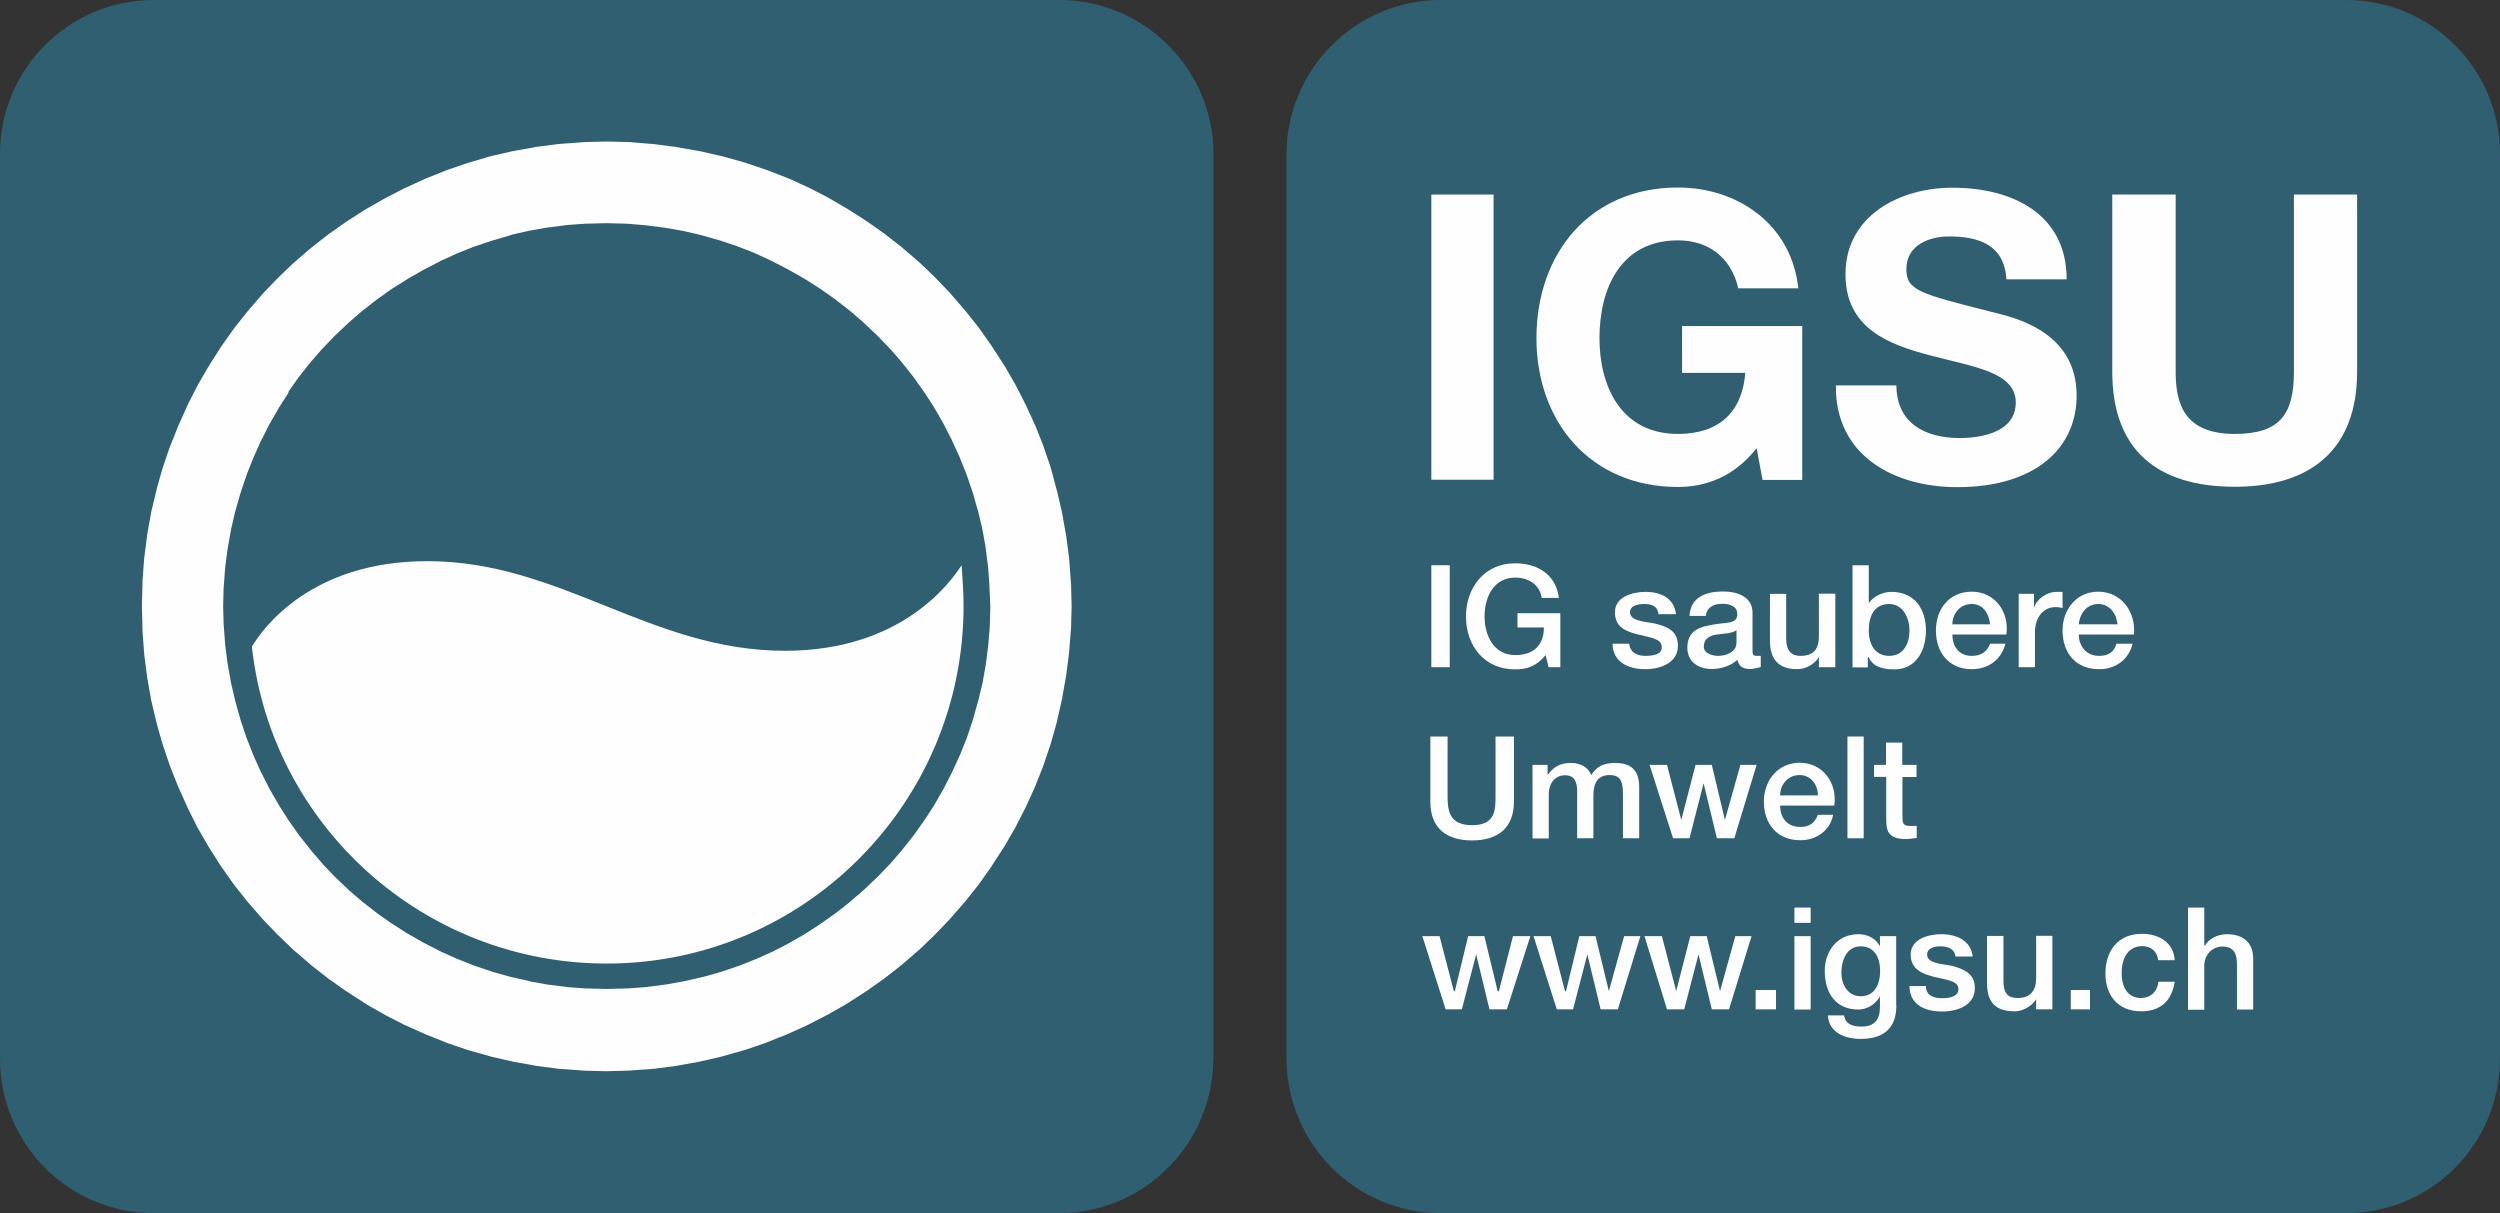<?xml version="1.0" encoding="utf-8"?>
<!-- Generator: Adobe Illustrator 25.2.0, SVG Export Plug-In . SVG Version: 6.00 Build 0)  -->
<svg version="1.1" id="Ebene_1" xmlns="http://www.w3.org/2000/svg" xmlns:xlink="http://www.w3.org/1999/xlink" x="0px" y="0px"
	 viewBox="0 0 127.73 61.98" style="enable-background:new 0 0 127.73 61.98;" xml:space="preserve">
<rect x="0" y="0" width="127.73" height="61.98" fill="#333333" stroke="none"/>
<style type="text/css">
	.st0{fill:#2F5F70;}
	.st1{fill:#FEFEFE;}
</style>
<g>
	<g>
		<g>
			<g>
				<path class="st0" d="M61.99,54.07L61.99,54.07c0,4.37-3.54,7.91-7.87,7.91H7.87C3.49,61.98,0,58.44,0,54.07V7.86
					C0,3.54,3.49,0,7.87,0h46.26c4.32,0,7.87,3.54,7.87,7.86V54.07z"/>
			</g>
			<g>
				<path class="st0" d="M127.73,54.07L127.73,54.07c0,4.37-3.49,7.91-7.87,7.91H73.6c-4.32,0-7.87-3.54-7.87-7.91V7.86
					C65.74,3.54,69.28,0,73.6,0h46.26c4.37,0,7.87,3.54,7.87,7.86V54.07z"/>
			</g>
			<g>
				<path class="st1" d="M50.55,29.91l0.01,0.1l-0.08-1.1l0.01,0.1l-0.14-1.08l0.02,0.11l-0.19-1.07l0.02,0.1l-0.25-1.05l0.02,0.1
					l-0.29-1.02l0.03,0.1l-0.34-1l0.03,0.09l-0.39-0.98l0.05,0.11l-0.44-0.96l0.04,0.08l-0.48-0.94l0.05,0.09l-0.52-0.9l0.06,0.09
					l-0.57-0.88l0.05,0.08l-0.6-0.85l0.06,0.08l-0.65-0.82l0.07,0.08l-0.68-0.78l0.06,0.07l-0.72-0.75l0.07,0.07l-0.76-0.72
					l0.07,0.06l-0.79-0.68l0.07,0.06l-0.82-0.64l0.08,0.06l-0.85-0.6l0.09,0.06l-0.88-0.56l0.08,0.05l-0.91-0.52l0.09,0.05
					l-0.93-0.48l0.09,0.04l-0.96-0.44l0.11,0.04l-0.98-0.38l0.09,0.03l-1.01-0.34l0.1,0.03l-1.03-0.29l0.1,0.02l-1.05-0.24l0.1,0.02
					l-1.07-0.19l0.11,0.02l-1.08-0.14l0.09,0.01l-1.09-0.09l0.12,0.01l-1.11-0.03h0.1l-1.12,0.03l0.11-0.01l-1.1,0.08l0.11-0.01
					l-1.09,0.14l0.1-0.02l-1.07,0.19l0.1-0.02l-1.05,0.24L26.15,12l-1.03,0.3l0.09-0.03l-1.01,0.34l0.1-0.04l-0.98,0.39l0.09-0.04
					l-0.96,0.44l0.09-0.04l-0.93,0.48l0.09-0.05l-0.91,0.52l0.09-0.05L20,14.77l0.08-0.05l-0.85,0.6l0.08-0.06l-0.82,0.64l0.07-0.06
					l-0.79,0.68l0.07-0.06l-0.76,0.72l0.07-0.07l-0.72,0.75l0.07-0.08l-0.68,0.78l0.06-0.07l-0.65,0.82l0.06-0.08l-0.6,0.85
					L14.78,20l-0.56,0.88l0.05-0.08l-0.52,0.9l0.05-0.09l-0.48,0.94l0.04-0.09l-0.43,0.96l0.04-0.09l-0.39,0.98l0.04-0.1l-0.34,1
					l0.03-0.1l-0.29,1.02l0.02-0.1l-0.24,1.05l0.02-0.11l-0.19,1.07l0.01-0.09l-0.14,1.08l0.01-0.11l-0.08,1.09l0-0.11l-0.03,1.11
					v-0.1l0.03,1.11l0-0.11l0.08,1.1l-0.01-0.11L11.64,34l-0.01-0.09l0.19,1.07l-0.02-0.11l0.24,1.04l-0.02-0.09l0.29,1.03
					l-0.03-0.09l0.34,1.01l-0.04-0.11l0.39,0.98l-0.04-0.09l0.43,0.96l-0.04-0.09l0.48,0.94l-0.05-0.09l0.52,0.9l-0.05-0.08
					l0.56,0.88l-0.06-0.09l0.6,0.85l-0.06-0.08l0.65,0.82l-0.06-0.07l0.68,0.79l-0.08-0.08l0.72,0.75l-0.07-0.07l0.76,0.72
					l-0.07-0.06l0.79,0.68l-0.08-0.07l0.82,0.64l-0.08-0.06l0.85,0.6L20,47.17l0.88,0.57l-0.09-0.06l0.91,0.52l-0.09-0.05l0.94,0.48
					l-0.09-0.04l0.96,0.43l-0.09-0.04l0.98,0.39l-0.1-0.04l1.01,0.34l-0.1-0.03l1.03,0.29l-0.1-0.03l1.05,0.24L27,50.13l1.07,0.19
					l-0.1-0.02l1.08,0.14l-0.11-0.01l1.1,0.08l-0.11-0.01l1.11,0.03h-0.1l1.11-0.03l-0.11,0.01l1.1-0.08l-0.11,0.01l1.08-0.14
					l-0.1,0.02l1.06-0.19l-0.09,0.02l1.05-0.24l-0.1,0.03l1.03-0.29l-0.1,0.03l1.01-0.34l-0.1,0.04l0.98-0.39l-0.09,0.04l0.96-0.43
					l-0.1,0.05l0.93-0.48l-0.08,0.04l0.91-0.52l-0.1,0.06l0.88-0.57l-0.08,0.05l0.85-0.6l-0.08,0.06l0.82-0.64L43.4,46.1l0.79-0.68
					l-0.07,0.06l0.76-0.72l-0.07,0.07l0.72-0.75l-0.07,0.08l0.68-0.79l-0.07,0.08l0.65-0.82l-0.06,0.08l0.6-0.85l-0.05,0.08
					l0.57-0.88l-0.06,0.09l0.52-0.9l-0.05,0.09l0.48-0.94l-0.04,0.08l0.44-0.96l-0.04,0.1l0.39-0.98l-0.04,0.11l0.34-1.01
					l-0.03,0.09l0.29-1.03l-0.02,0.09l0.25-1.04l-0.02,0.1l0.19-1.07l-0.02,0.11l0.14-1.09l-0.01,0.09l0.09-1.1l-0.01,0.12
					l0.03-1.11v0.11L50.55,29.91z M54.75,30.91v0.11l-0.03,1.11l-0.01,0.12l-0.09,1.1l-0.01,0.09l-0.14,1.09l-0.02,0.11l-0.19,1.07
					l-0.02,0.1l-0.24,1.05l-0.02,0.09l-0.29,1.03l-0.03,0.09l-0.34,1.01l-0.04,0.11l-0.39,0.98l-0.04,0.1l-0.44,0.96l-0.04,0.08
					l-0.48,0.94l-0.05,0.09l-0.52,0.9l-0.06,0.09l-0.57,0.88l-0.05,0.08l-0.6,0.85l-0.06,0.08l-0.65,0.82l-0.07,0.08l-0.68,0.78
					l-0.07,0.08l-0.72,0.75l-0.07,0.07l-0.75,0.72l-0.07,0.06l-0.79,0.68l-0.08,0.07l-0.82,0.64l-0.08,0.06l-0.85,0.6l-0.08,0.05
					l-0.88,0.57l-0.1,0.06l-0.91,0.52l-0.08,0.04l-0.93,0.48l-0.1,0.05l-0.96,0.43l-0.09,0.04l-0.98,0.39l-0.1,0.04l-1,0.34
					l-0.1,0.03l-1.03,0.29l-0.1,0.03l-1.05,0.24l-0.09,0.02l-1.06,0.19l-0.1,0.02l-1.08,0.14l-0.11,0.01l-1.1,0.08l-0.11,0.01
					l-1.11,0.03h-0.1l-1.11-0.03l-0.11-0.01l-1.1-0.08l-0.11-0.01l-1.08-0.14l-0.1-0.02l-1.07-0.19l-0.09-0.02l-1.05-0.24l-0.1-0.03
					l-1.03-0.29l-0.1-0.03l-1-0.34l-0.1-0.04l-0.98-0.39l-0.09-0.04l-0.96-0.43l-0.09-0.04l-0.94-0.48l-0.09-0.05l-0.91-0.52
					l-0.09-0.06l-0.88-0.57l-0.08-0.05l-0.85-0.6l-0.08-0.06l-0.82-0.64l-0.08-0.07l-0.79-0.68l-0.07-0.06l-0.75-0.72l-0.07-0.07
					l-0.72-0.75l-0.07-0.08l-0.68-0.78l-0.06-0.07l-0.65-0.82l-0.06-0.08l-0.6-0.85l-0.06-0.09l-0.56-0.88l-0.05-0.08l-0.52-0.9
					l-0.05-0.09L9.6,41.3l-0.04-0.09l-0.43-0.96l-0.04-0.09L8.7,39.18l-0.04-0.11l-0.34-1.01l-0.03-0.09L8,36.94l-0.02-0.09
					l-0.25-1.05l-0.02-0.11l-0.19-1.07l-0.01-0.09l-0.14-1.09l-0.01-0.11l-0.08-1.1l0-0.11l-0.03-1.11v-0.1l0.03-1.11l0-0.11
					l0.08-1.09l0.01-0.11l0.14-1.08l0.01-0.09l0.19-1.07l0.02-0.11l0.25-1.04L8,25l0.29-1.02l0.03-0.1l0.34-1l0.04-0.1l0.39-0.98
					l0.04-0.09l0.43-0.96l0.04-0.09l0.48-0.94l0.05-0.09l0.52-0.9l0.05-0.08l0.56-0.88l0.06-0.09l0.6-0.85l0.06-0.08l0.65-0.82
					l0.06-0.07l0.68-0.79l0.07-0.08l0.72-0.75l0.07-0.07l0.75-0.72l0.07-0.06l0.79-0.68l0.07-0.06l0.82-0.64l0.08-0.06l0.85-0.6
					l0.08-0.05l0.88-0.57l0.09-0.05l0.91-0.52l0.09-0.05l0.93-0.48l0.09-0.04l0.96-0.44l0.09-0.04l0.98-0.39l0.1-0.04l1-0.34
					l0.09-0.03L25,8l0.11-0.03l1.05-0.24l0.1-0.02l1.07-0.19l0.1-0.02l1.09-0.14l0.11-0.01l1.1-0.08l0.11-0.01l1.12-0.03h0.1
					l1.11,0.03l0.12,0.01l1.09,0.09l0.09,0.01l1.08,0.14l0.11,0.02l1.07,0.19l0.1,0.02l1.05,0.24L36.97,8L38,8.29l0.1,0.03l1,0.34
					l0.09,0.03l0.98,0.38l0.11,0.04l0.96,0.44l0.09,0.04l0.93,0.48l0.09,0.05l0.91,0.53l0.08,0.05l0.88,0.56l0.09,0.06l0.85,0.6
					l0.08,0.06l0.82,0.64l0.07,0.06l0.79,0.68l0.07,0.06l0.75,0.72l0.07,0.07l0.72,0.75l0.06,0.07l0.68,0.79l0.07,0.08l0.65,0.82
					l0.06,0.08l0.6,0.85l0.05,0.08l0.57,0.88l0.06,0.09l0.52,0.9l0.05,0.09l0.48,0.94l0.04,0.08l0.44,0.96l0.05,0.11l0.39,0.98
					l0.03,0.09l0.34,1l0.03,0.1L53.98,25l0.03,0.1l0.24,1.04l0.02,0.1l0.19,1.07l0.02,0.11l0.14,1.08l0.01,0.1l0.08,1.1l0.01,0.1
					L54.75,30.91z"/>
			</g>
			<g>
				<path class="st1" d="M40.11,33.25L40.11,33.25c-6.88,0-11.46-4.58-18.28-4.58c-5.99,0-8.44,3.49-8.96,4.37
					c0.99,9.11,8.75,16.19,18.13,16.19c10.05,0,18.23-8.17,18.23-18.27c0-0.68-0.05-1.41-0.1-2.08
					C48.55,29.77,46.05,33.25,40.11,33.25z"/>
			</g>
			<g>
				<polygon class="st1" points="73.13,9.94 73.13,9.94 76.31,9.94 76.31,24.51 73.13,24.51 				"/>
			</g>
			<g>
				<path class="st1" d="M89.75,22.9L89.75,22.9c-1.15,1.46-2.6,1.98-4.01,1.98c-4.53,0-7.24-3.38-7.24-7.6
					c0-4.32,2.71-7.7,7.24-7.7c2.97,0,5.78,1.82,6.14,5.15h-3.07c-0.37-1.61-1.56-2.45-3.08-2.45c-2.92,0-4.01,2.45-4.01,5
					c0,2.45,1.1,4.89,4.01,4.89c2.08,0,3.28-1.09,3.44-3.12h-3.23v-2.39h6.14v7.86h-2.03L89.75,22.9z"/>
			</g>
			<g>
				<path class="st1" d="M96.89,19.67L96.89,19.67c0,1.98,1.51,2.71,3.23,2.71c1.15,0,2.87-0.31,2.87-1.82
					c0-1.56-2.19-1.82-4.33-2.39c-2.19-0.57-4.37-1.4-4.37-4.16c0-3.02,2.81-4.42,5.46-4.42c3.08,0,5.84,1.35,5.84,4.68h-3.08
					c-0.1-1.72-1.35-2.19-2.92-2.19c-0.99,0-2.19,0.42-2.19,1.67c0,1.09,0.67,1.25,4.37,2.19c1.04,0.26,4.33,0.94,4.33,4.27
					c0,2.71-2.14,4.68-6.1,4.68c-3.23,0-6.25-1.61-6.2-5.2H96.89z"/>
			</g>
			<g>
				<path class="st1" d="M120.43,18.99L120.43,18.99c0,3.96-2.35,5.88-6.25,5.88c-3.96,0-6.26-1.87-6.26-5.88V9.94h3.24v9.06
					c0,1.61,0.42,3.17,3.02,3.17c2.29,0,3.02-0.99,3.02-3.17V9.94h3.23V18.99z"/>
			</g>
			<g>
				<polygon class="st1" points="73.13,28.88 73.13,28.88 74.07,28.88 74.07,34.09 73.13,34.09 				"/>
			</g>
			<g>
				<path class="st1" d="M79.7,34.09L79.7,34.09h-0.58l-0.15-0.62c-0.47,0.57-0.94,0.73-1.56,0.73c-1.57,0-2.51-1.2-2.51-2.71
					c0-1.46,0.94-2.71,2.51-2.71c1.15,0,2.08,0.57,2.24,1.77h-0.88c-0.1-0.68-0.68-1.04-1.35-1.04c-1.1,0-1.57,0.99-1.57,1.98
					c0,0.99,0.47,1.98,1.57,1.98c0.94,0,1.46-0.52,1.46-1.41h-1.35v-0.73h2.19V34.09z"/>
			</g>
			<g>
				<path class="st1" d="M83.24,32.89L83.24,32.89c0.05,0.47,0.42,0.62,0.83,0.62c0.31,0,0.88-0.05,0.83-0.47
					c0-0.42-0.62-0.47-1.2-0.62c-0.62-0.16-1.19-0.36-1.19-1.14s0.88-1.04,1.56-1.04c0.78,0,1.46,0.31,1.56,1.14h-0.89
					c-0.05-0.42-0.36-0.52-0.73-0.52c-0.26,0-0.73,0.05-0.73,0.42c0,0.42,0.62,0.47,1.25,0.57c0.63,0.16,1.2,0.36,1.2,1.14
					c0,0.88-0.89,1.2-1.67,1.2c-0.94,0-1.67-0.42-1.67-1.3H83.24z"/>
			</g>
			<g>
				<path class="st1" d="M89.54,33.25L89.54,33.25c0,0.21,0.05,0.26,0.21,0.26c0.05,0,0.1,0,0.21,0v0.57
					c-0.16,0.05-0.42,0.1-0.52,0.1c-0.37,0-0.58-0.1-0.68-0.47c-0.31,0.31-0.83,0.47-1.3,0.47c-0.68,0-1.25-0.36-1.25-1.09
					c0-0.94,0.73-1.09,1.46-1.2c0.57-0.1,1.09,0,1.09-0.52c0-0.42-0.42-0.52-0.78-0.52c-0.47,0-0.78,0.21-0.83,0.62h-0.83
					c0.05-0.99,0.88-1.25,1.71-1.25c0.73,0,1.51,0.26,1.51,1.09V33.25z M88.71,32.21L88.71,32.21c-0.26,0.16-0.62,0.16-0.99,0.21
					c-0.36,0.05-0.67,0.21-0.67,0.62c0,0.36,0.47,0.47,0.73,0.47c0.36,0,0.94-0.16,0.94-0.68V32.21z"/>
			</g>
			<g>
				<path class="st1" d="M93.77,34.09L93.77,34.09h-0.84v-0.52c-0.21,0.36-0.67,0.62-1.09,0.62c-0.94,0-1.41-0.47-1.41-1.46v-2.39
					h0.83v2.29c0,0.68,0.31,0.88,0.73,0.88c0.73,0,0.94-0.42,0.94-0.99v-2.19h0.84V34.09z"/>
			</g>
			<g>
				<path class="st1" d="M94.65,28.88L94.65,28.88h0.83v1.93c0.26-0.36,0.73-0.57,1.15-0.57c1.2,0,1.77,0.88,1.77,1.98
					c0,1.04-0.52,1.98-1.61,1.98c-0.52,0-1.1-0.1-1.31-0.62h-0.05v0.52h-0.78V28.88z M96.52,30.86L96.52,30.86
					c-0.73,0-1.04,0.57-1.04,1.35c0,0.78,0.37,1.3,1.04,1.3c0.73,0,1.04-0.62,1.04-1.3C97.56,31.54,97.2,30.86,96.52,30.86z"/>
			</g>
			<g>
				<path class="st1" d="M99.75,32.42L99.75,32.42c0,0.57,0.31,1.09,0.99,1.09c0.47,0,0.78-0.21,0.94-0.62h0.78
					c-0.21,0.83-0.89,1.3-1.72,1.3c-1.15,0-1.83-0.83-1.83-1.98c0-1.09,0.68-1.98,1.83-1.98c1.19,0,1.93,1.04,1.77,2.19H99.75z
					 M101.68,31.9L101.68,31.9c-0.06-0.57-0.37-1.04-0.94-1.04c-0.58,0-0.99,0.47-0.99,1.04H101.68z"/>
			</g>
			<g>
				<path class="st1" d="M103.14,30.34L103.14,30.34h0.78v0.73c0.1-0.42,0.62-0.83,1.15-0.83c0.15,0,0.21,0,0.31,0v0.83
					c-0.16-0.05-0.26-0.05-0.37-0.05c-0.57,0-1.04,0.47-1.04,1.3v1.77h-0.83V30.34z"/>
			</g>
			<g>
				<path class="st1" d="M106.21,32.42L106.21,32.42c0,0.57,0.36,1.09,1.04,1.09c0.47,0,0.78-0.21,0.88-0.62h0.83
					c-0.21,0.83-0.88,1.3-1.71,1.3c-1.2,0-1.87-0.83-1.87-1.98c0-1.09,0.73-1.98,1.82-1.98c1.2,0,1.93,1.04,1.83,2.19H106.21z
					 M108.19,31.9L108.19,31.9c-0.06-0.57-0.42-1.04-0.99-1.04c-0.57,0-0.94,0.47-0.99,1.04H108.19z"/>
			</g>
			<g>
				<path class="st1" d="M73.08,37.63L73.08,37.63h0.88v3.02c0,0.73,0.06,1.51,1.25,1.51c1.2,0,1.2-0.78,1.2-1.51v-3.02h0.94v3.33
					c0,1.35-0.83,1.98-2.14,1.98c-1.3,0-2.13-0.62-2.13-1.98V37.63z"/>
			</g>
			<g>
				<path class="st1" d="M78.29,39.08L78.29,39.08h0.78v0.52c0.26-0.36,0.57-0.62,1.19-0.62c0.47,0,0.89,0.21,1.04,0.62
					c0.26-0.42,0.62-0.62,1.2-0.62c0.78,0,1.25,0.31,1.25,1.25v2.6h-0.83v-2.19c0-0.62-0.06-1.04-0.68-1.04
					c-0.57,0-0.83,0.36-0.83,1.04v2.19h-0.83v-2.39c0-0.52-0.15-0.83-0.62-0.83c-0.47,0-0.83,0.36-0.83,0.99v2.24h-0.83V39.08z"/>
			</g>
			<g>
				<polygon class="st1" points="84.28,39.08 84.28,39.08 85.17,39.08 85.9,41.89 86.63,39.08 87.46,39.08 88.13,41.89 88.92,39.08 
					89.75,39.08 88.61,42.83 87.72,42.83 87.04,40.02 86.32,42.83 85.48,42.83 				"/>
			</g>
			<g>
				<path class="st1" d="M90.95,41.16L90.95,41.16c0,0.57,0.31,1.09,1.04,1.09c0.47,0,0.73-0.21,0.89-0.62h0.78
					c-0.16,0.83-0.89,1.3-1.67,1.3c-1.19,0-1.87-0.83-1.87-1.98c0-1.09,0.73-1.98,1.83-1.98c1.19,0,1.93,1.04,1.77,2.19H90.95z
					 M92.88,40.64L92.88,40.64c0-0.57-0.37-1.04-0.94-1.04c-0.58,0-0.99,0.47-0.99,1.04H92.88z"/>
			</g>
			<g>
				<polygon class="st1" points="94.39,37.63 94.39,37.63 95.22,37.63 95.22,42.83 94.39,42.83 				"/>
			</g>
			<g>
				<path class="st1" d="M95.74,39.08L95.74,39.08h0.62v-1.14h0.83v1.14h0.73v0.62H97.2v1.98c0,0.36,0,0.52,0.42,0.52
					c0.1,0,0.21,0,0.31,0v0.62c-0.16,0-0.37,0.05-0.52,0.05c-0.89,0-1.04-0.36-1.04-0.99v-2.19h-0.62V39.08z"/>
			</g>
			<g>
				<polygon class="st1" points="72.67,47.83 72.67,47.83 73.55,47.83 74.28,50.64 74.33,50.64 75.01,47.83 75.84,47.83 
					76.52,50.64 76.58,50.64 77.3,47.83 78.19,47.83 76.99,51.57 76.1,51.57 75.42,48.76 74.69,51.57 73.86,51.57 				"/>
			</g>
			<g>
				<polygon class="st1" points="78.35,47.83 78.35,47.83 79.23,47.83 79.96,50.64 80.01,50.64 80.69,47.83 81.52,47.83 82.2,50.64 
					82.98,47.83 83.81,47.83 82.66,51.57 81.78,51.57 81.1,48.76 80.37,51.57 79.54,51.57 				"/>
			</g>
			<g>
				<polygon class="st1" points="84.02,47.83 84.02,47.83 84.91,47.83 85.64,50.64 86.36,47.83 87.2,47.83 87.88,50.64 88.66,47.83 
					89.49,47.83 88.34,51.57 87.46,51.57 86.78,48.76 86.05,51.57 85.17,51.57 				"/>
			</g>
			<g>
				<polygon class="st1" points="89.7,50.58 89.7,50.58 90.74,50.58 90.74,51.57 89.7,51.57 				"/>
			</g>
			<g>
				<path class="st1" d="M91.68,46.37L91.68,46.37h0.83v0.78h-0.83V46.37z M91.68,47.83L91.68,47.83h0.83v3.75h-0.83V47.83z"/>
			</g>
			<g>
				<path class="st1" d="M96.89,51.36L96.89,51.36c0,1.15-0.62,1.72-1.83,1.72c-0.78,0-1.62-0.31-1.67-1.2h0.83
					c0.06,0.47,0.47,0.57,0.89,0.57c0.67,0,0.94-0.36,0.94-0.99V50.9c-0.21,0.42-0.68,0.68-1.1,0.68c-1.19,0-1.72-0.88-1.72-1.98
					c0-0.99,0.63-1.87,1.72-1.87c0.47,0,0.89,0.21,1.1,0.62v-0.52h0.83V51.36z M96.06,49.6L96.06,49.6c0-0.62-0.26-1.25-0.99-1.25
					c-0.73,0-0.99,0.73-0.99,1.35c0,0.57,0.31,1.2,0.99,1.2C95.79,50.9,96.06,50.27,96.06,49.6z"/>
			</g>
			<g>
				<path class="st1" d="M98.4,50.38L98.4,50.38c0,0.47,0.37,0.62,0.83,0.62c0.31,0,0.83-0.05,0.83-0.47c0-0.42-0.62-0.47-1.25-0.62
					c-0.57-0.16-1.19-0.36-1.19-1.14s0.88-1.04,1.56-1.04c0.78,0,1.51,0.31,1.61,1.14h-0.88c-0.06-0.42-0.42-0.52-0.78-0.52
					c-0.21,0-0.67,0.05-0.67,0.42c0,0.42,0.62,0.47,1.25,0.57c0.57,0.16,1.19,0.36,1.19,1.14c0,0.88-0.88,1.2-1.67,1.2
					c-0.99,0-1.67-0.42-1.67-1.3H98.4z"/>
			</g>
			<g>
				<path class="st1" d="M104.86,51.57L104.86,51.57h-0.83v-0.52c-0.21,0.36-0.68,0.62-1.1,0.62c-0.99,0-1.41-0.47-1.41-1.46v-2.39
					h0.84v2.29c0,0.68,0.26,0.88,0.73,0.88c0.67,0,0.94-0.42,0.94-0.99v-2.19h0.83V51.57z"/>
			</g>
			<g>
				<polygon class="st1" points="105.8,50.58 105.8,50.58 106.78,50.58 106.78,51.57 105.8,51.57 				"/>
			</g>
			<g>
				<path class="st1" d="M110.27,49.07L110.27,49.07c-0.06-0.47-0.37-0.73-0.83-0.73c-0.42,0-1.04,0.26-1.04,1.4
					c0,0.62,0.26,1.25,0.99,1.25c0.47,0,0.83-0.31,0.89-0.83h0.83c-0.15,0.99-0.73,1.51-1.72,1.51c-1.19,0-1.82-0.83-1.82-1.93
					c0-1.14,0.62-2.03,1.87-2.03c0.83,0,1.62,0.42,1.67,1.35H110.27z"/>
			</g>
			<g>
				<path class="st1" d="M111.79,46.37L111.79,46.37h0.83v1.93h0.05c0.16-0.31,0.62-0.57,1.1-0.57c0.83,0,1.35,0.42,1.35,1.25v2.6
					h-0.83v-2.34c0-0.62-0.26-0.88-0.73-0.88c-0.58,0-0.94,0.47-0.94,0.99v2.24h-0.83V46.37z"/>
			</g>
		</g>
	</g>
</g>
</svg>
